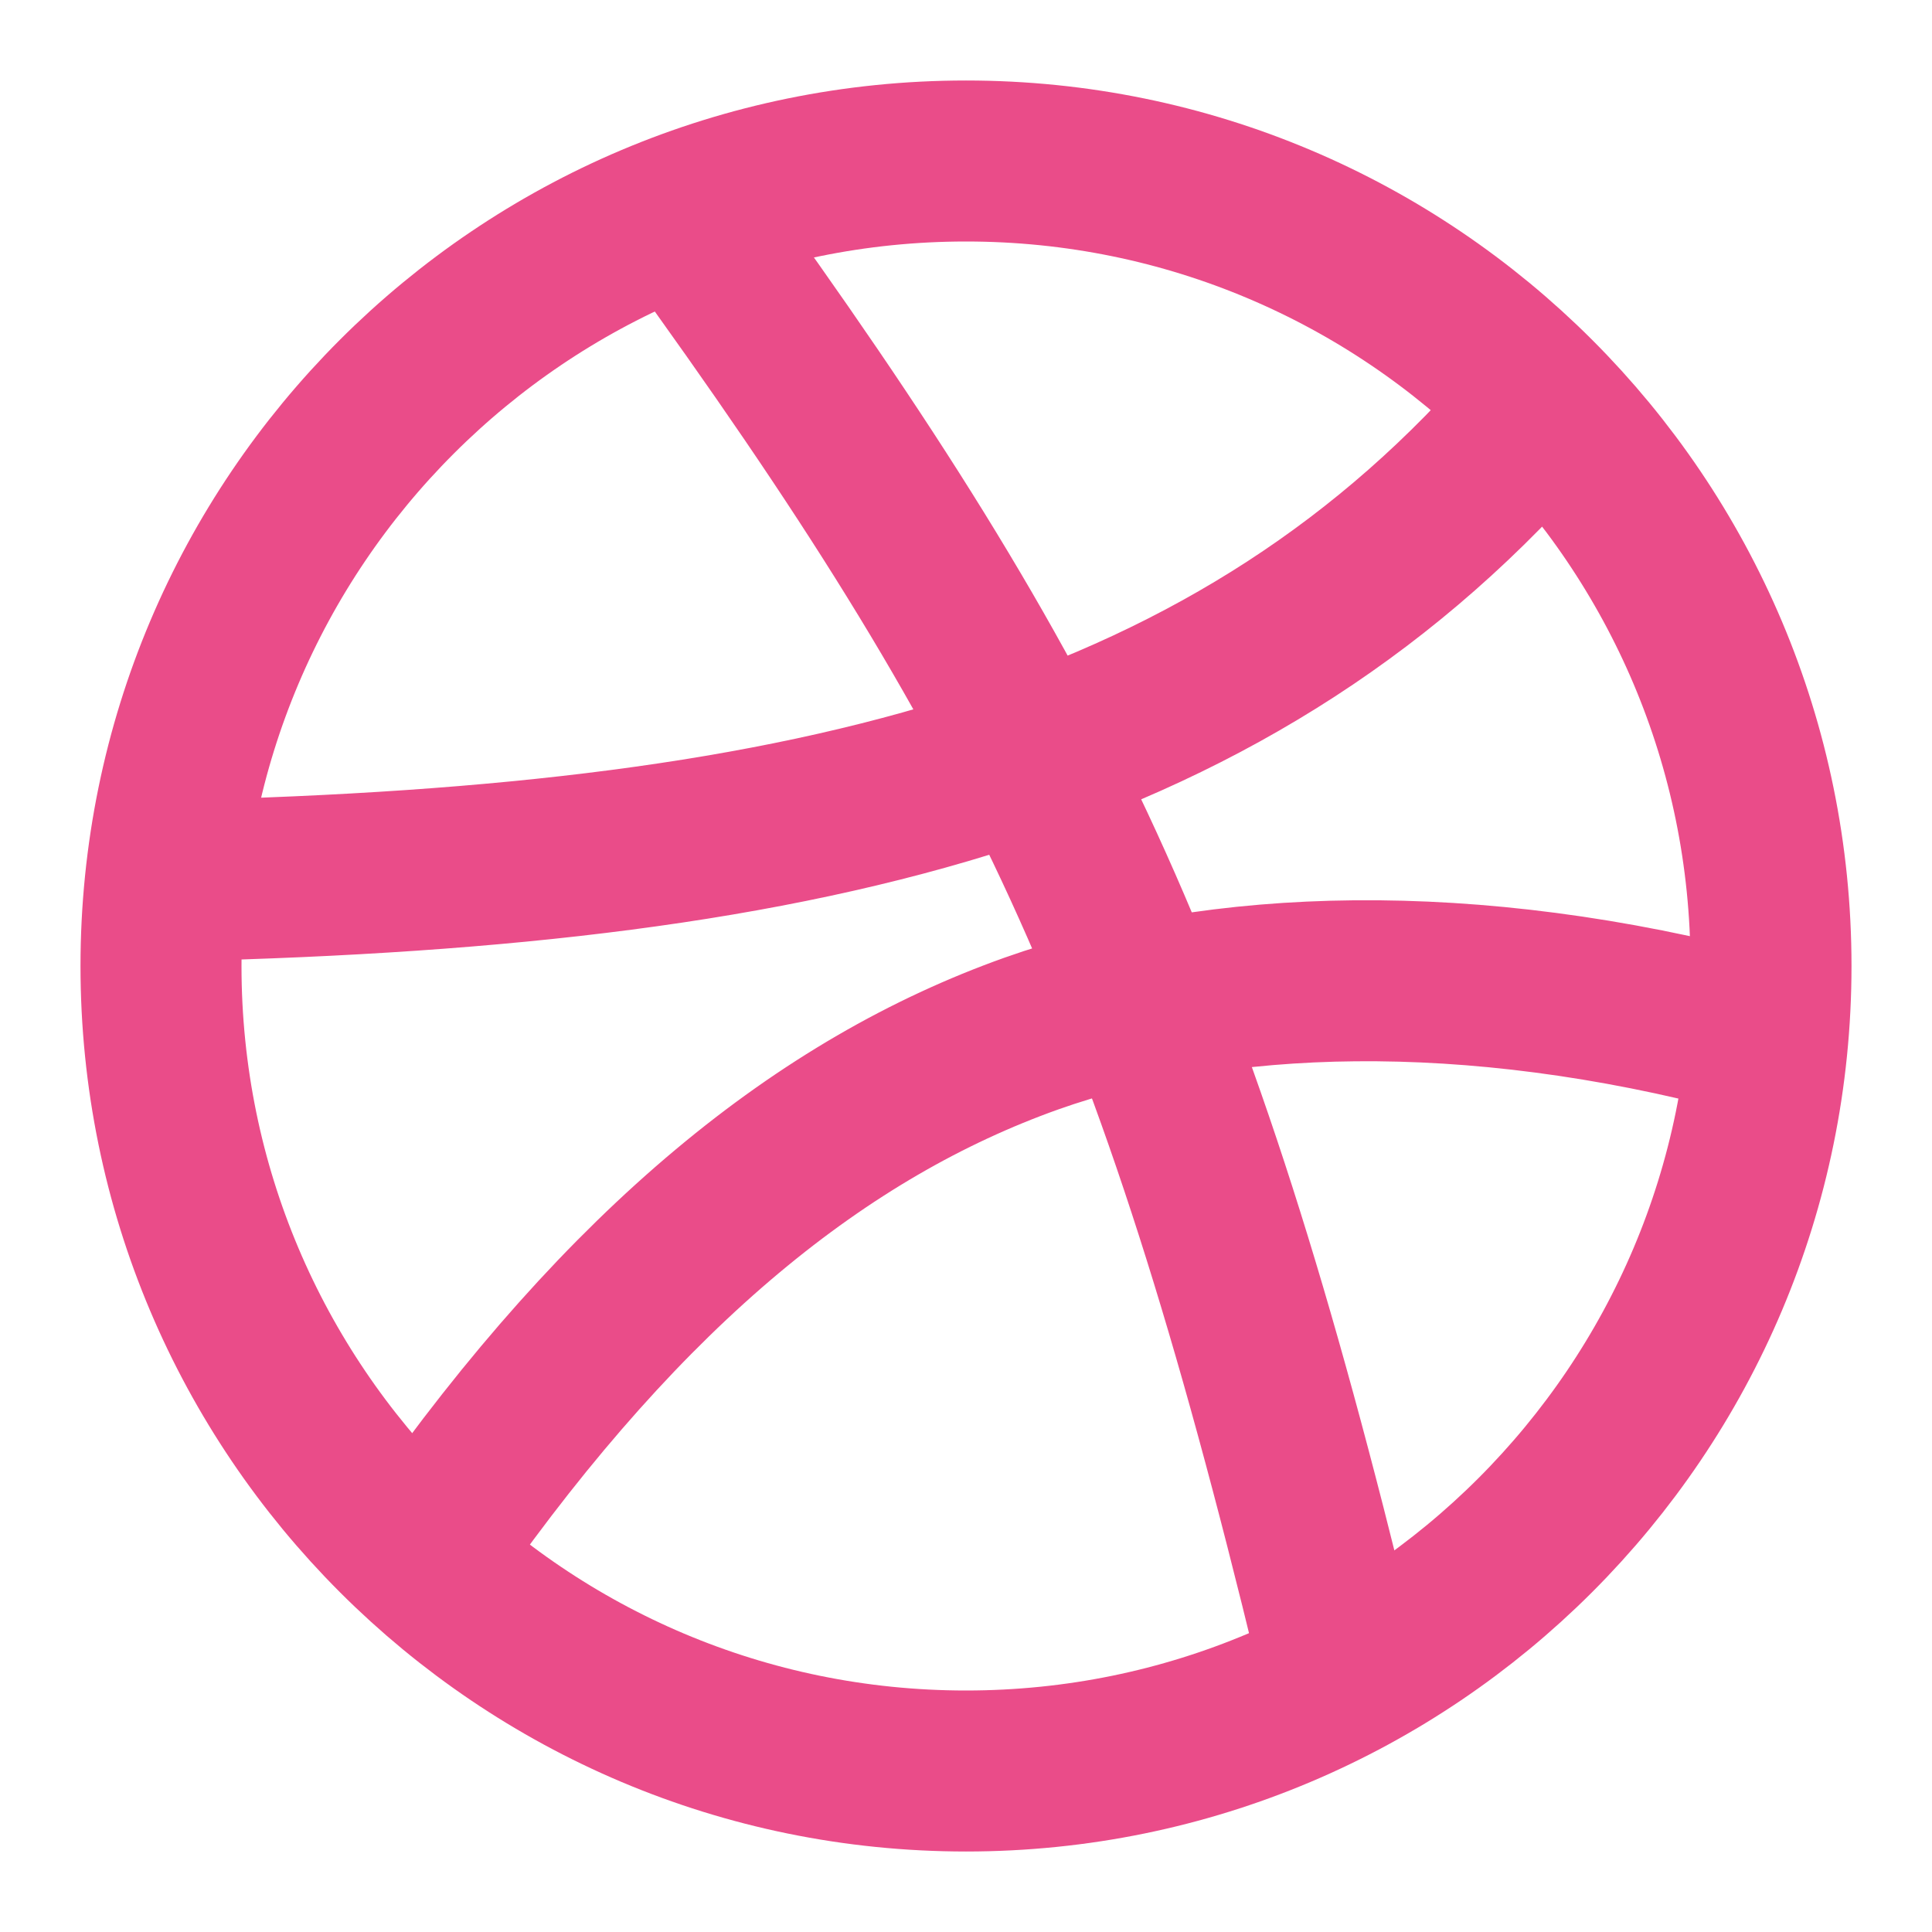 <svg width="24" height="24" viewBox="0 0 24 24" fill="none" xmlns="http://www.w3.org/2000/svg">
<g id="Component 541">
<g id="Group 1003">
<path id="Vector" d="M12 22C17.523 22 22 17.523 22 12C22 6.477 17.523 2 12 2C6.477 2 2 6.477 2 12C2 17.523 6.477 22 12 22Z" stroke="#EA4C89" stroke-width="2" stroke-linecap="round" stroke-linejoin="round"/>
<path id="Vector_2" d="M8.56 2.75C12.93 8.78 14.58 12.17 16.59 20.47M19.13 5.09C15.41 9.44 10.19 10.75 2.25 10.94M21.75 12.84C18.25 11.91 15.12 12.02 12.81 12.84C10.23 13.76 7.8 15.7 5.37 19.16" stroke="#EA4C89" stroke-width="2" stroke-linecap="round" stroke-linejoin="round"/>
</g>
</g>
</svg>
